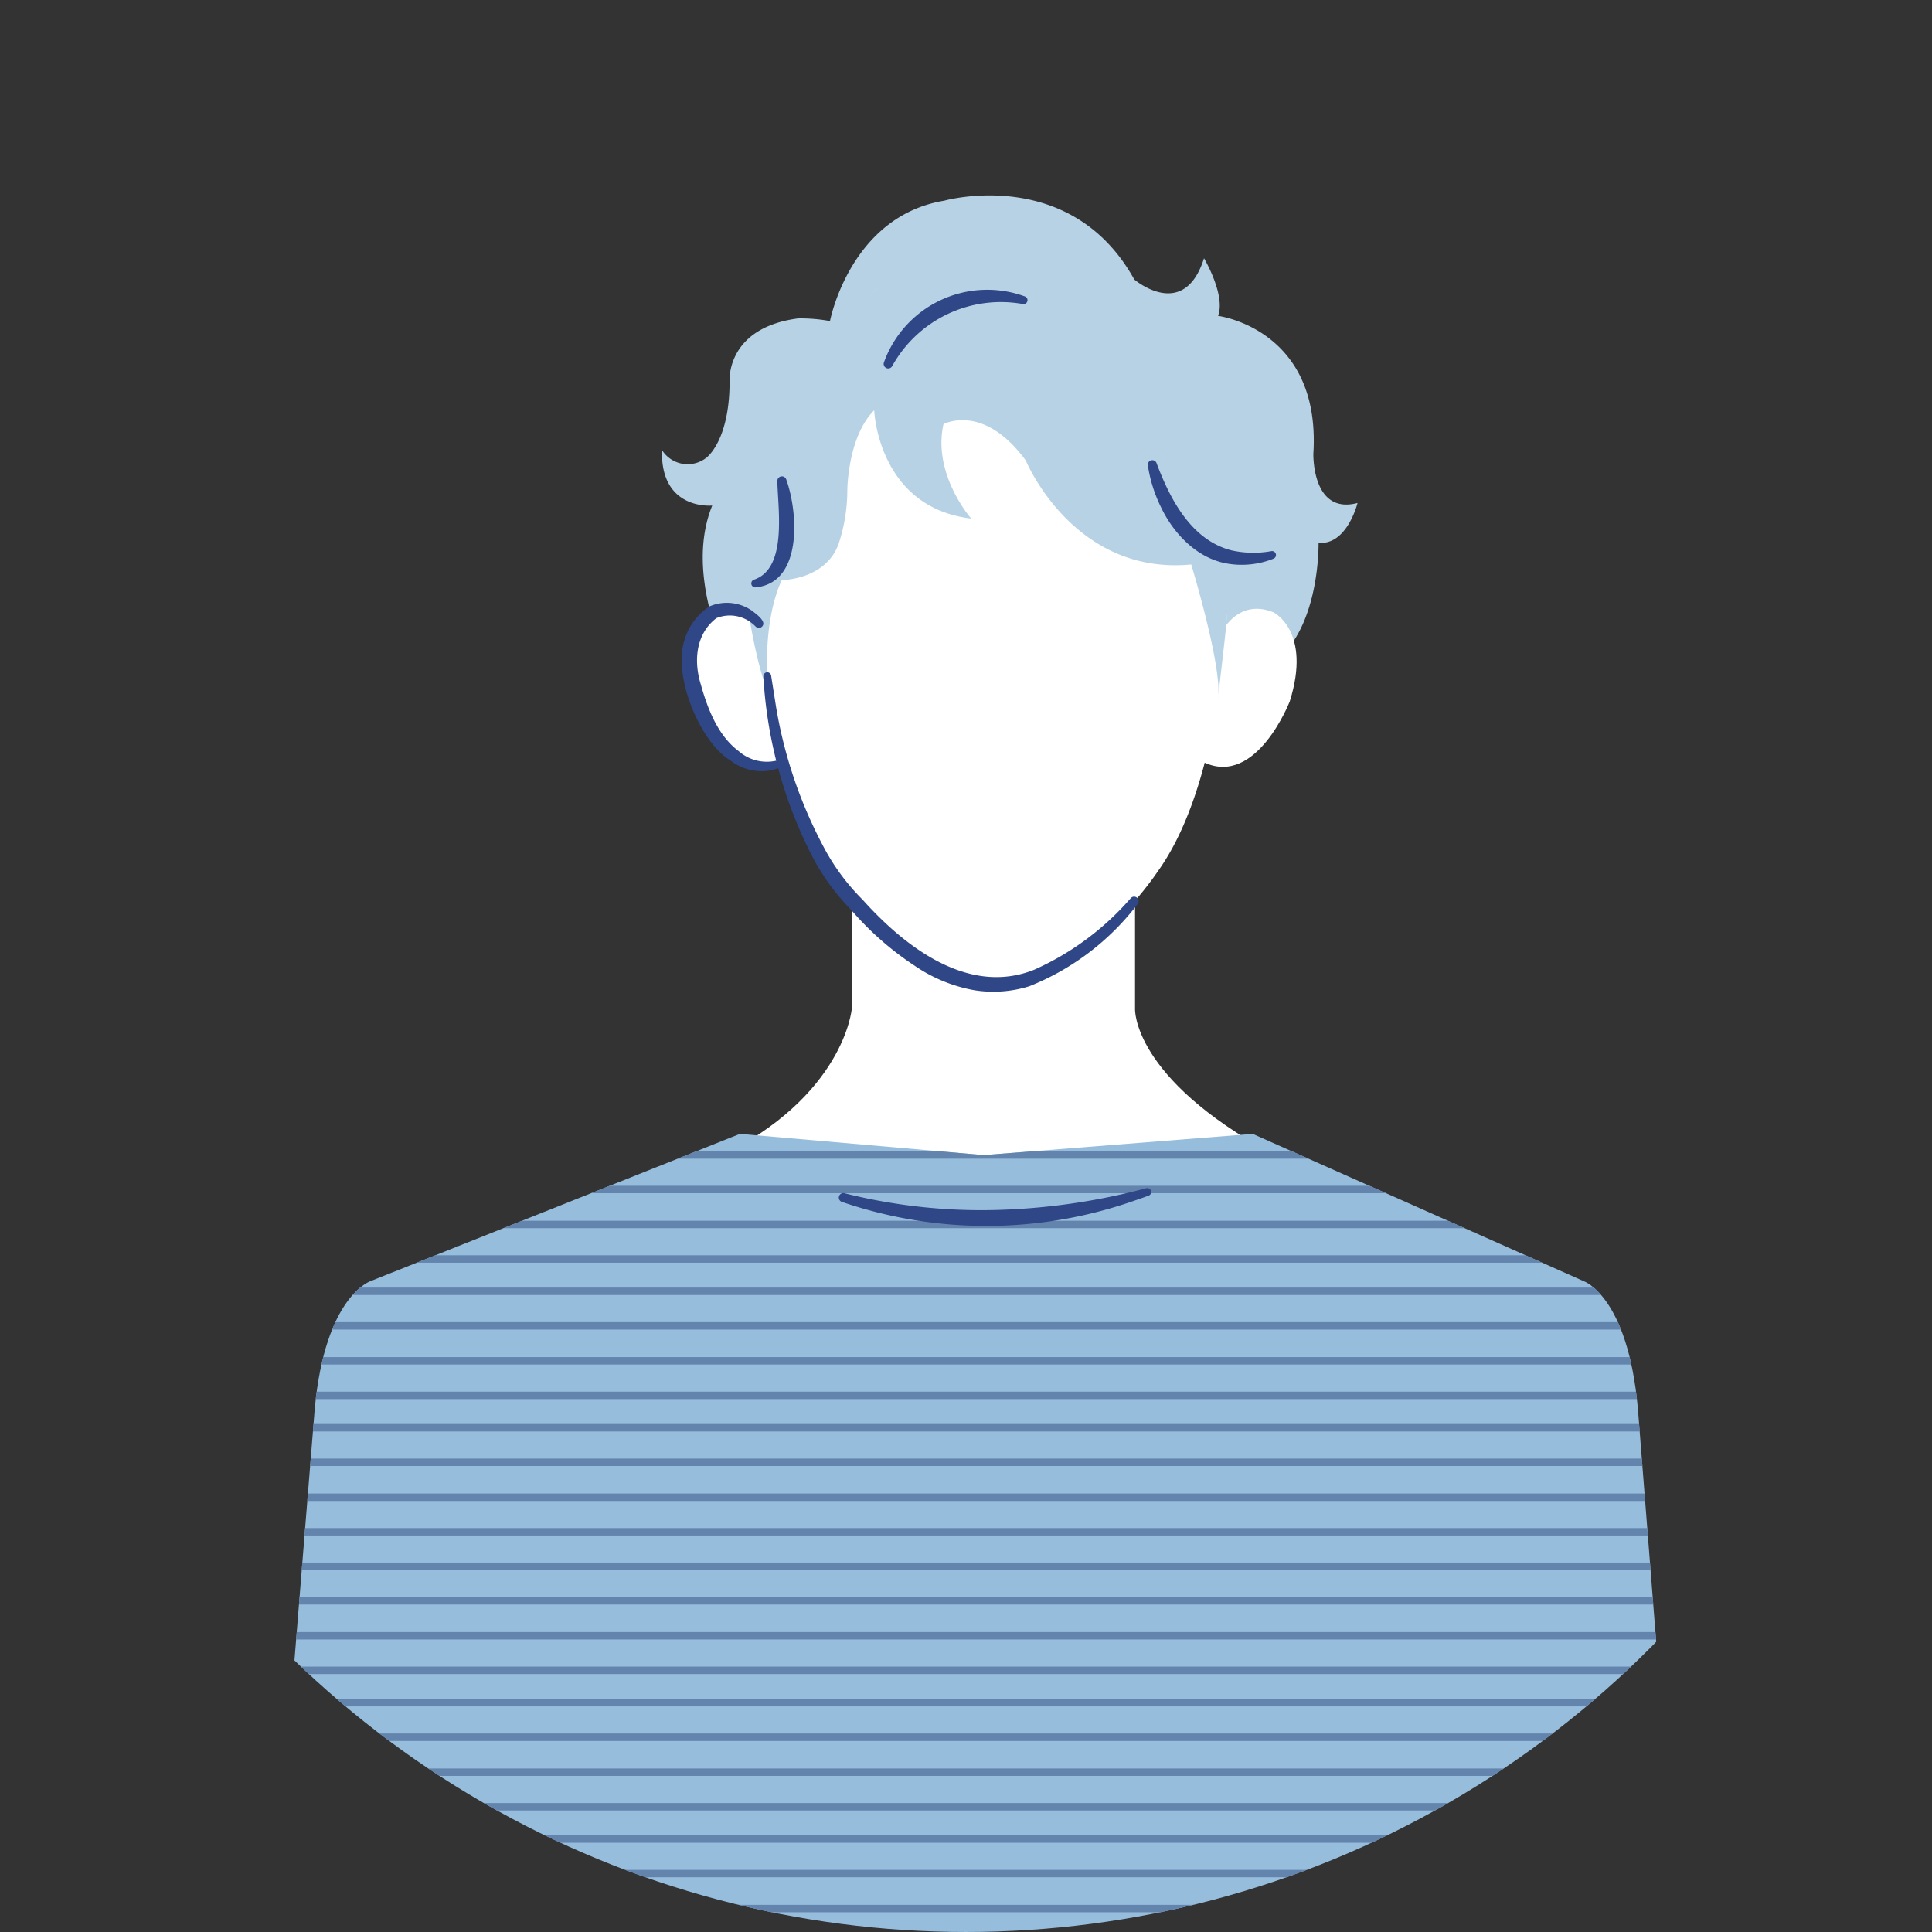 <svg id="グループ_159479" data-name="グループ 159479" xmlns="http://www.w3.org/2000/svg" xmlns:xlink="http://www.w3.org/1999/xlink" width="164.969" height="164.969" viewBox="0 0 164.969 164.969">
  <rect x="0" y="0" width="164.969" height="164.969" fill="#333333" stroke="none"/>
  <defs>
    <clipPath id="clip-path">
      <ellipse id="楕円形_6860" data-name="楕円形 6860" cx="82.484" cy="82.484" rx="82.484" ry="82.484" fill="none"/>
    </clipPath>
    <clipPath id="clip-path-2">
      <path id="パス_135569" data-name="パス 135569" d="M4210.6,1435.518l-1.736-22.115c-.868-9.615-4.63-10.873-4.63-10.873l-28.257-12.573L4153,1391.77l-20.81-1.814-31.54,12.573s-3.869,1.257-4.762,10.873l-1.785,22.115S4146.791,1488.921,4210.6,1435.518Z" transform="translate(-4094.101 -1389.956)" fill="none"/>
    </clipPath>
  </defs>
  <g id="グループ_159428" data-name="グループ 159428" transform="translate(0 0)" clip-path="url(#clip-path)">
    <g id="グループ_159427" data-name="グループ 159427" transform="translate(25.091 16.684)">
      <path id="パス_135562" data-name="パス 135562" d="M4202.653,1160.5s1.7-8.95,9.764-10.281c0,0,10.8-3.047,16.219,6.731,0,0,4.236,3.619,5.954-1.815,0,0,1.865,3.146,1.2,4.921,0,0,8.8,1.109,8.137,11.76,0,0-.148,5.252,3.771,4.216,0,0-.887,3.624-3.328,3.4,0,0,.148,7.027-3.625,10.059l-4.881,5.769-38.566.444s-8.032-11.243-4.7-19.453c0,0-4.438.444-4.29-4.734a2.592,2.592,0,0,0,3.772.666s2-1.405,2-6.509c0,0-.37-4.586,5.844-5.4A13.785,13.785,0,0,1,4202.653,1160.5Z" transform="translate(-4156.873 -1149.768)" fill="#b7d2e5"/>
      <path id="パス_135563" data-name="パス 135563" d="M4249.872,1337.992c-11.99-6.509-11.724-12.37-11.724-12.37v-16.2h-24.188v16.2s-.626,7.49-11.477,12.709c0,0,1.29,21.462,24.283,22.017,0,0,21.969-.832,23.107-22.356Z" transform="translate(-4166.322 -1256.157)" fill="#fff"/>
      <path id="パス_135564" data-name="パス 135564" d="M4210.6,1435.518l-1.736-22.115c-.868-9.615-4.63-10.873-4.63-10.873l-28.257-12.573L4153,1391.77l-20.81-1.814-31.54,12.573s-3.869,1.257-4.762,10.873l-1.785,22.115S4146.791,1488.921,4210.6,1435.518Z" transform="translate(-4094.101 -1309.821)" fill="#97bddd"/>
      <path id="パス_135565" data-name="パス 135565" d="M4238.922,1166.112c15.294,4.828,14.423,25.185,14.423,25.185s.332,17.974-6.1,26.849c0,0-4.486,6.825-10.872,9.1a9.783,9.783,0,0,1-6.092,0c-6.324-2.44-10.873-9.1-10.873-9.1-6.435-8.876-6.1-26.849-6.1-26.849s-.667-19.749,14.423-25.185C4227.727,1166.112,4235.583,1165.058,4238.922,1166.112Z" transform="translate(-4173.531 -1160.347)" fill="#fff"/>
      <path id="パス_135566" data-name="パス 135566" d="M4328.151,1258.32s1.387-3.84,4.826-2.453c0,0,3.273,1.609,1.387,7.6,0,0-2.829,7.322-7.322,5.214Z" transform="translate(-4249.325 -1220.267)" fill="#fff"/>
      <path id="パス_135567" data-name="パス 135567" d="M4202.069,1258.32s-1.387-3.84-4.826-2.453c0,0-3.272,1.609-1.387,7.6,0,0,2.83,7.322,7.323,5.214Z" transform="translate(-4161.517 -1220.267)" fill="#fff"/>
      <path id="パス_135568" data-name="パス 135568" d="M4219.876,1170.64s.3,8.284,8.284,9.245c0,0-3.329-3.772-2.367-8.062,0,0,3.4-1.849,7.027,3.106,0,0,4.068,9.837,14.127,8.876,0,0,2.722,8.948,2.276,11.462,0,0,.665-5.615.71-6.284l2.06-23.669-22.6-11.76-16.087,11.65-4.823,18.158s.961,8.358,2.367,11.391c0,0-.693-5.621,1.133-9.615,0,0,3.749,0,4.858-3.106a14.56,14.56,0,0,0,.74-4.512S4217.583,1172.932,4219.876,1170.64Z" transform="translate(-4170.322 -1152.291)" fill="#b7d2e5"/>
      <g id="グループ_159426" data-name="グループ 159426" transform="translate(0 80.135)">
        <g id="グループ_159425" data-name="グループ 159425" clip-path="url(#clip-path-2)">
          <g id="グループ_159424" data-name="グループ 159424" transform="translate(-3.388 -10.168)">
            <g id="グループ_159422" data-name="グループ 159422">
              <rect id="長方形_18130" data-name="長方形 18130" width="123.718" height="0.635" fill="#6384ac"/>
              <rect id="長方形_18131" data-name="長方形 18131" width="123.718" height="0.635" transform="translate(0 2.95)" fill="#6384ac"/>
              <rect id="長方形_18132" data-name="長方形 18132" width="123.718" height="0.635" transform="translate(0 5.935)" fill="#6384ac"/>
              <rect id="長方形_18133" data-name="長方形 18133" width="123.718" height="0.635" transform="translate(0 8.885)" fill="#6384ac"/>
              <rect id="長方形_18134" data-name="長方形 18134" width="123.718" height="0.635" transform="translate(0 11.65)" fill="#6384ac"/>
              <rect id="長方形_18135" data-name="長方形 18135" width="123.718" height="0.635" transform="translate(0 14.6)" fill="#6384ac"/>
              <rect id="長方形_18136" data-name="長方形 18136" width="123.718" height="0.635" transform="translate(0 17.585)" fill="#6384ac"/>
              <rect id="長方形_18137" data-name="長方形 18137" width="123.718" height="0.635" transform="translate(0 20.535)" fill="#6384ac"/>
              <rect id="長方形_18138" data-name="長方形 18138" width="123.718" height="0.635" transform="translate(0 23.293)" fill="#6384ac"/>
              <rect id="長方形_18139" data-name="長方形 18139" width="123.718" height="0.635" transform="translate(0 26.243)" fill="#6384ac"/>
              <rect id="長方形_18140" data-name="長方形 18140" width="123.718" height="0.635" transform="translate(0 29.228)" fill="#6384ac"/>
              <rect id="長方形_18141" data-name="長方形 18141" width="123.718" height="0.635" transform="translate(0 32.178)" fill="#6384ac"/>
              <rect id="長方形_18142" data-name="長方形 18142" width="123.718" height="0.635" transform="translate(0 34.943)" fill="#6384ac"/>
              <rect id="長方形_18143" data-name="長方形 18143" width="123.718" height="0.635" transform="translate(0 37.893)" fill="#6384ac"/>
              <rect id="長方形_18144" data-name="長方形 18144" width="123.718" height="0.635" transform="translate(0 40.878)" fill="#6384ac"/>
              <rect id="長方形_18145" data-name="長方形 18145" width="123.718" height="0.635" transform="translate(0 43.828)" fill="#6384ac"/>
            </g>
            <g id="グループ_159423" data-name="グループ 159423" transform="translate(0 46.77)">
              <rect id="長方形_18146" data-name="長方形 18146" width="123.718" height="0.635" fill="#6384ac"/>
              <rect id="長方形_18147" data-name="長方形 18147" width="123.718" height="0.635" transform="translate(0 2.95)" fill="#6384ac"/>
              <rect id="長方形_18148" data-name="長方形 18148" width="123.718" height="0.635" transform="translate(0 5.935)" fill="#6384ac"/>
              <rect id="長方形_18149" data-name="長方形 18149" width="123.718" height="0.635" transform="translate(0 8.885)" fill="#6384ac"/>
              <rect id="長方形_18150" data-name="長方形 18150" width="123.718" height="0.635" transform="translate(0 11.65)" fill="#6384ac"/>
              <rect id="長方形_18151" data-name="長方形 18151" width="123.718" height="0.635" transform="translate(0 14.6)" fill="#6384ac"/>
              <rect id="長方形_18152" data-name="長方形 18152" width="123.718" height="0.635" transform="translate(0 17.585)" fill="#6384ac"/>
              <rect id="長方形_18153" data-name="長方形 18153" width="123.718" height="0.635" transform="translate(0 20.535)" fill="#6384ac"/>
              <rect id="長方形_18154" data-name="長方形 18154" width="123.718" height="0.635" transform="translate(0 23.293)" fill="#6384ac"/>
              <rect id="長方形_18155" data-name="長方形 18155" width="123.718" height="0.635" transform="translate(0 26.243)" fill="#6384ac"/>
              <rect id="長方形_18156" data-name="長方形 18156" width="123.718" height="0.635" transform="translate(0 29.228)" fill="#6384ac"/>
              <rect id="長方形_18157" data-name="長方形 18157" width="123.718" height="0.635" transform="translate(0 32.178)" fill="#6384ac"/>
              <rect id="長方形_18158" data-name="長方形 18158" width="123.718" height="0.635" transform="translate(0 34.943)" fill="#6384ac"/>
              <rect id="長方形_18159" data-name="長方形 18159" width="123.718" height="0.635" transform="translate(0 37.893)" fill="#6384ac"/>
              <rect id="長方形_18160" data-name="長方形 18160" width="123.718" height="0.635" transform="translate(0 40.878)" fill="#6384ac"/>
              <rect id="長方形_18161" data-name="長方形 18161" width="123.718" height="0.635" transform="translate(0 43.828)" fill="#6384ac"/>
            </g>
          </g>
        </g>
      </g>
      <path id="パス_135570" data-name="パス 135570" d="M4246.238,1291.589a21.732,21.732,0,0,1-9.275,7.041,10.377,10.377,0,0,1-4.655.34,13.085,13.085,0,0,1-5.122-2.094,25.983,25.983,0,0,1-5.431-4.776,19.316,19.316,0,0,1-3.229-4.387,38.434,38.434,0,0,1-4.261-15.533.334.334,0,0,1,.662-.085c0,.013.415,2.62.415,2.635a39.037,39.037,0,0,0,4.267,12.369,18.566,18.566,0,0,0,3.131,4.138c3.6,4.018,9.026,8.229,14.648,5.98a23.658,23.658,0,0,0,8.248-6.113.386.386,0,0,1,.6.484Z" transform="translate(-4174.174 -1231.097)" fill="#2f4687"/>
      <path id="パス_135571" data-name="パス 135571" d="M4199.643,1256.053a3.041,3.041,0,0,0-3.325-.7c-1.75,1.329-1.965,3.631-1.332,5.67.583,2.095,1.468,4.369,3.231,5.688a3.643,3.643,0,0,0,3.2.818.334.334,0,0,1,.17.645,4.1,4.1,0,0,1-1.023.234,4.343,4.343,0,0,1-3.042-.894c-2.494-1.483-4.779-6.8-4.031-9.934a5.252,5.252,0,0,1,2.223-3.224,3.76,3.76,0,0,1,3.652.373c.31.253,1.331.935.814,1.379a.39.39,0,0,1-.535-.059Z" transform="translate(-4160.234 -1219.258)" fill="#2f4687"/>
      <path id="パス_135572" data-name="パス 135572" d="M4234.081,1404.287a47.92,47.92,0,0,0,12.86,1.424,55.122,55.122,0,0,0,12.878-1.857.334.334,0,0,1,.188.641q-.78.283-1.569.549a38.1,38.1,0,0,1-24.62-.031.386.386,0,0,1,.264-.725Z" transform="translate(-4187.042 -1319.077)" fill="#2f4687"/>
      <path id="パス_135573" data-name="パス 135573" d="M4245.061,1180.168a9.371,9.371,0,0,1,12.042-5.654.337.337,0,0,1-.146.653,10.61,10.61,0,0,0-11.182,5.293.388.388,0,0,1-.714-.293Z" transform="translate(-4194.682 -1165.886)" fill="#2f4687"/>
      <path id="パス_135574" data-name="パス 135574" d="M4313.406,1217.811c1.156,3.08,2.975,6.564,6.4,7.426a8.631,8.631,0,0,0,3.391.065.336.336,0,0,1,.177.646,7.308,7.308,0,0,1-3.8.437c-2.64-.387-4.693-2.525-5.79-4.819a12.179,12.179,0,0,1-1.13-3.591.387.387,0,0,1,.754-.164Z" transform="translate(-4239.733 -1194.925)" fill="#2f4687"/>
      <path id="パス_135575" data-name="パス 135575" d="M4214.151,1221.916c1.022,2.8,1.444,8.874-2.64,9.234a.339.339,0,0,1-.105-.661c2.865-.971,2.035-6.012,1.992-8.419a.39.39,0,0,1,.753-.154Z" transform="translate(-4172.113 -1197.678)" fill="#2f4687"/>
    </g>
  </g>
</svg>
